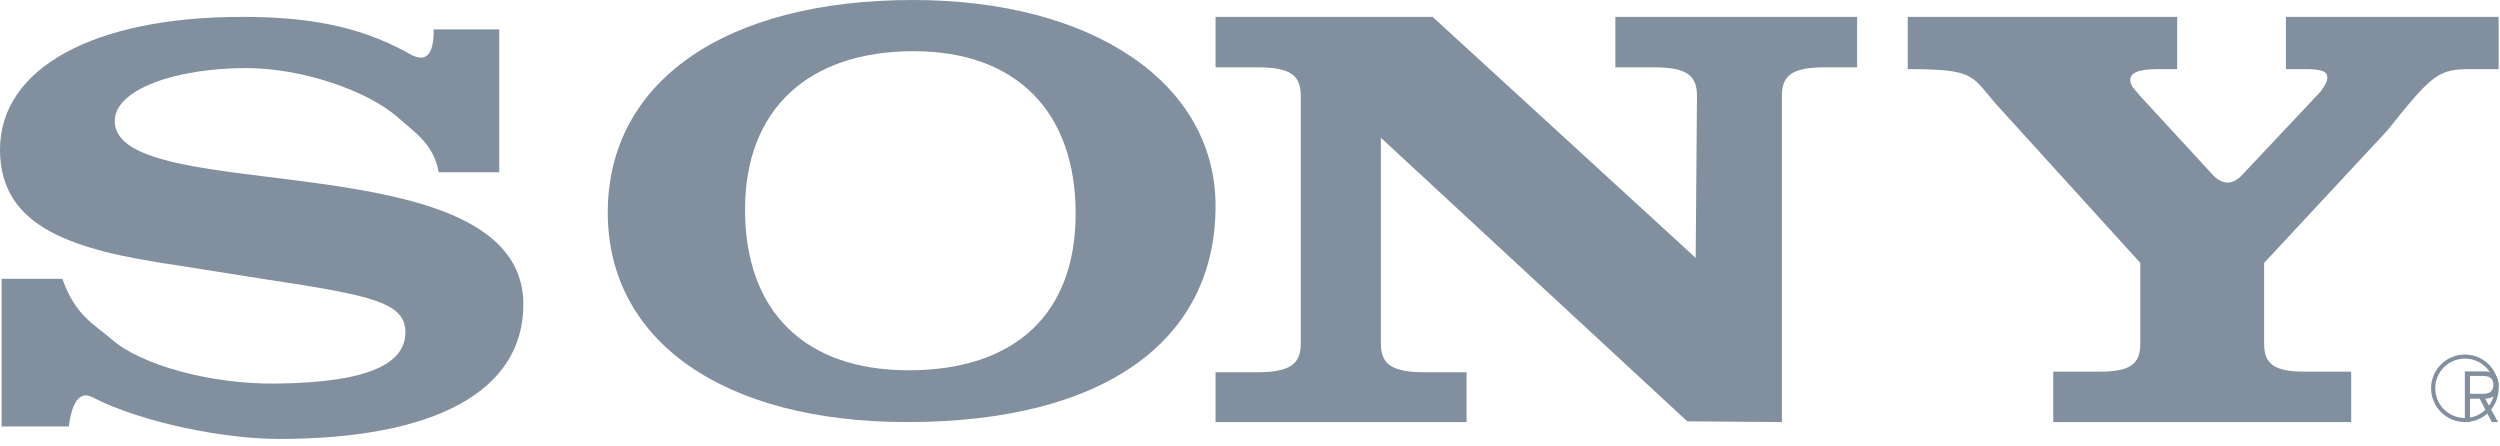 <?xml version="1.0" encoding="UTF-8"?>
<svg width="140px" height="25px" viewBox="0 0 140 25" version="1.1" xmlns="http://www.w3.org/2000/svg" xmlns:xlink="http://www.w3.org/1999/xlink">
    <!-- Generator: sketchtool 52.6 (67491) - http://www.bohemiancoding.com/sketch -->
    <title>C81D8C0D-E432-4133-B037-C760911364BF</title>
    <desc>Created with sketchtool.</desc>
    <g id="Page-1" stroke="none" stroke-width="1" fill="none" fill-rule="evenodd">
        <g id="Zoomsphere-Homepage_v1" transform="translate(-1052, -1149)" fill="#818F9E">
            <g id="SONY" transform="translate(1052, 1149)">
                <path d="M138.037,23.408 C137.117,23.408 136.374,22.666 136.374,21.74 C136.374,20.824 137.117,20.082 138.037,20.082 C138.953,20.082 139.696,20.824 139.696,21.74 C139.696,22.666 138.953,23.408 138.037,23.408 Z M138.037,19.854 C136.988,19.854 136.141,20.7 136.141,21.74 C136.141,22.789 136.988,23.636 138.037,23.636 C139.082,23.636 139.923,22.789 139.923,21.74 C139.923,20.7 139.082,19.854 138.037,19.854 Z" id="Fill-4"></path>
                <path d="M138.771,22.054 L138.323,22.054 L138.323,21.052 L139.006,21.052 C139.302,21.052 139.627,21.105 139.627,21.543 C139.627,22.121 139.106,22.054 138.771,22.054 Z M139.923,21.55 C139.923,21.311 139.834,21.059 139.655,20.939 C139.476,20.812 139.274,20.799 139.073,20.799 L138.032,20.799 L138.032,23.636 L138.323,23.636 L138.323,22.327 L138.86,22.327 L139.543,23.636 L139.89,23.636 L139.168,22.327 C139.593,22.314 139.923,22.108 139.923,21.55 Z" id="Fill-5"></path>
                <path d="M125.59,9.764 L129.952,5.13 C130.204,4.79 130.33,4.551 130.33,4.347 C130.33,4.007 130.036,3.871 129.112,3.871 L128.011,3.871 L128.011,0.945 L139.923,0.945 L139.923,3.871 L138.357,3.871 C136.55,3.871 136.213,4.143 133.692,7.307 L126.791,14.722 L126.791,19.248 C126.791,20.405 127.38,20.812 129.061,20.812 L131.666,20.812 L131.666,23.636 L114.982,23.636 L114.982,20.812 L117.588,20.812 C119.269,20.812 119.857,20.405 119.857,19.248 L119.857,14.722 L111.731,5.776 C110.386,4.212 110.572,3.871 106.833,3.871 L106.833,0.945 L121.922,0.945 L121.922,3.871 L120.847,3.871 C119.755,3.871 119.292,4.075 119.292,4.483 C119.292,4.824 119.628,5.096 119.838,5.367 L123.95,9.827 C124.437,10.332 125.033,10.398 125.59,9.764" id="Fill-6"></path>
                <path d="M24.29,1.645 L27.958,1.645 L27.958,9.646 L24.57,9.646 C24.27,8.047 23.236,7.424 22.292,6.586 C20.589,5.072 16.904,3.813 13.803,3.813 C9.803,3.813 6.426,5.013 6.426,6.779 C6.426,11.68 29.308,7.78 29.308,17.048 C29.308,21.881 24.407,24.581 15.605,24.581 C12.557,24.581 7.946,23.666 5.225,22.268 C4.372,21.792 4.01,22.719 3.851,23.881 L0.089,23.881 L0.089,15.614 L3.491,15.614 C4.241,17.714 5.275,18.147 6.226,18.981 C7.876,20.448 11.803,21.515 15.405,21.481 C20.834,21.429 22.702,20.281 22.702,18.614 C22.702,16.947 20.855,16.547 14.904,15.647 L9.853,14.847 C4.151,14.013 0,12.78 0,8.38 C0,3.813 5.252,0.945 13.554,0.945 C17.053,0.945 19.981,1.398 22.79,2.935 C23.569,3.423 24.299,3.482 24.29,1.645" id="Fill-7"></path>
                <path d="M94.958,14.441 L95.031,5.367 C95.031,4.177 94.399,3.769 92.587,3.769 L90.46,3.769 L90.46,0.945 L103.997,0.945 L103.997,3.769 L102.232,3.769 C100.42,3.769 99.786,4.177 99.786,5.367 L99.786,23.636 L94.487,23.595 L77.329,7.715 L77.329,19.247 C77.329,20.405 77.963,20.846 79.773,20.846 L82.128,20.846 L82.128,23.636 L68.071,23.636 L68.071,20.846 L70.4,20.846 C72.21,20.846 72.844,20.405 72.844,19.247 L72.844,5.367 C72.844,4.177 72.21,3.769 70.4,3.769 L68.071,3.769 L68.071,0.945 L80.226,0.945 L94.958,14.441" id="Fill-8"></path>
                <path d="M50.883,20.736 C45.066,20.736 41.722,17.435 41.722,11.734 C41.722,6.168 45.212,2.867 51.173,2.867 C56.893,2.867 60.236,6.234 60.236,11.968 C60.236,17.569 56.844,20.736 50.883,20.736 Z M51.122,0 C40.613,0 34.035,4.568 34.035,11.901 C34.035,19.103 40.522,23.636 50.802,23.636 C61.72,23.636 68.071,19.169 68.071,11.535 C68.071,4.668 61.217,0 51.122,0 Z" id="Fill-9"></path>
            </g>
        </g>
    </g>
</svg>